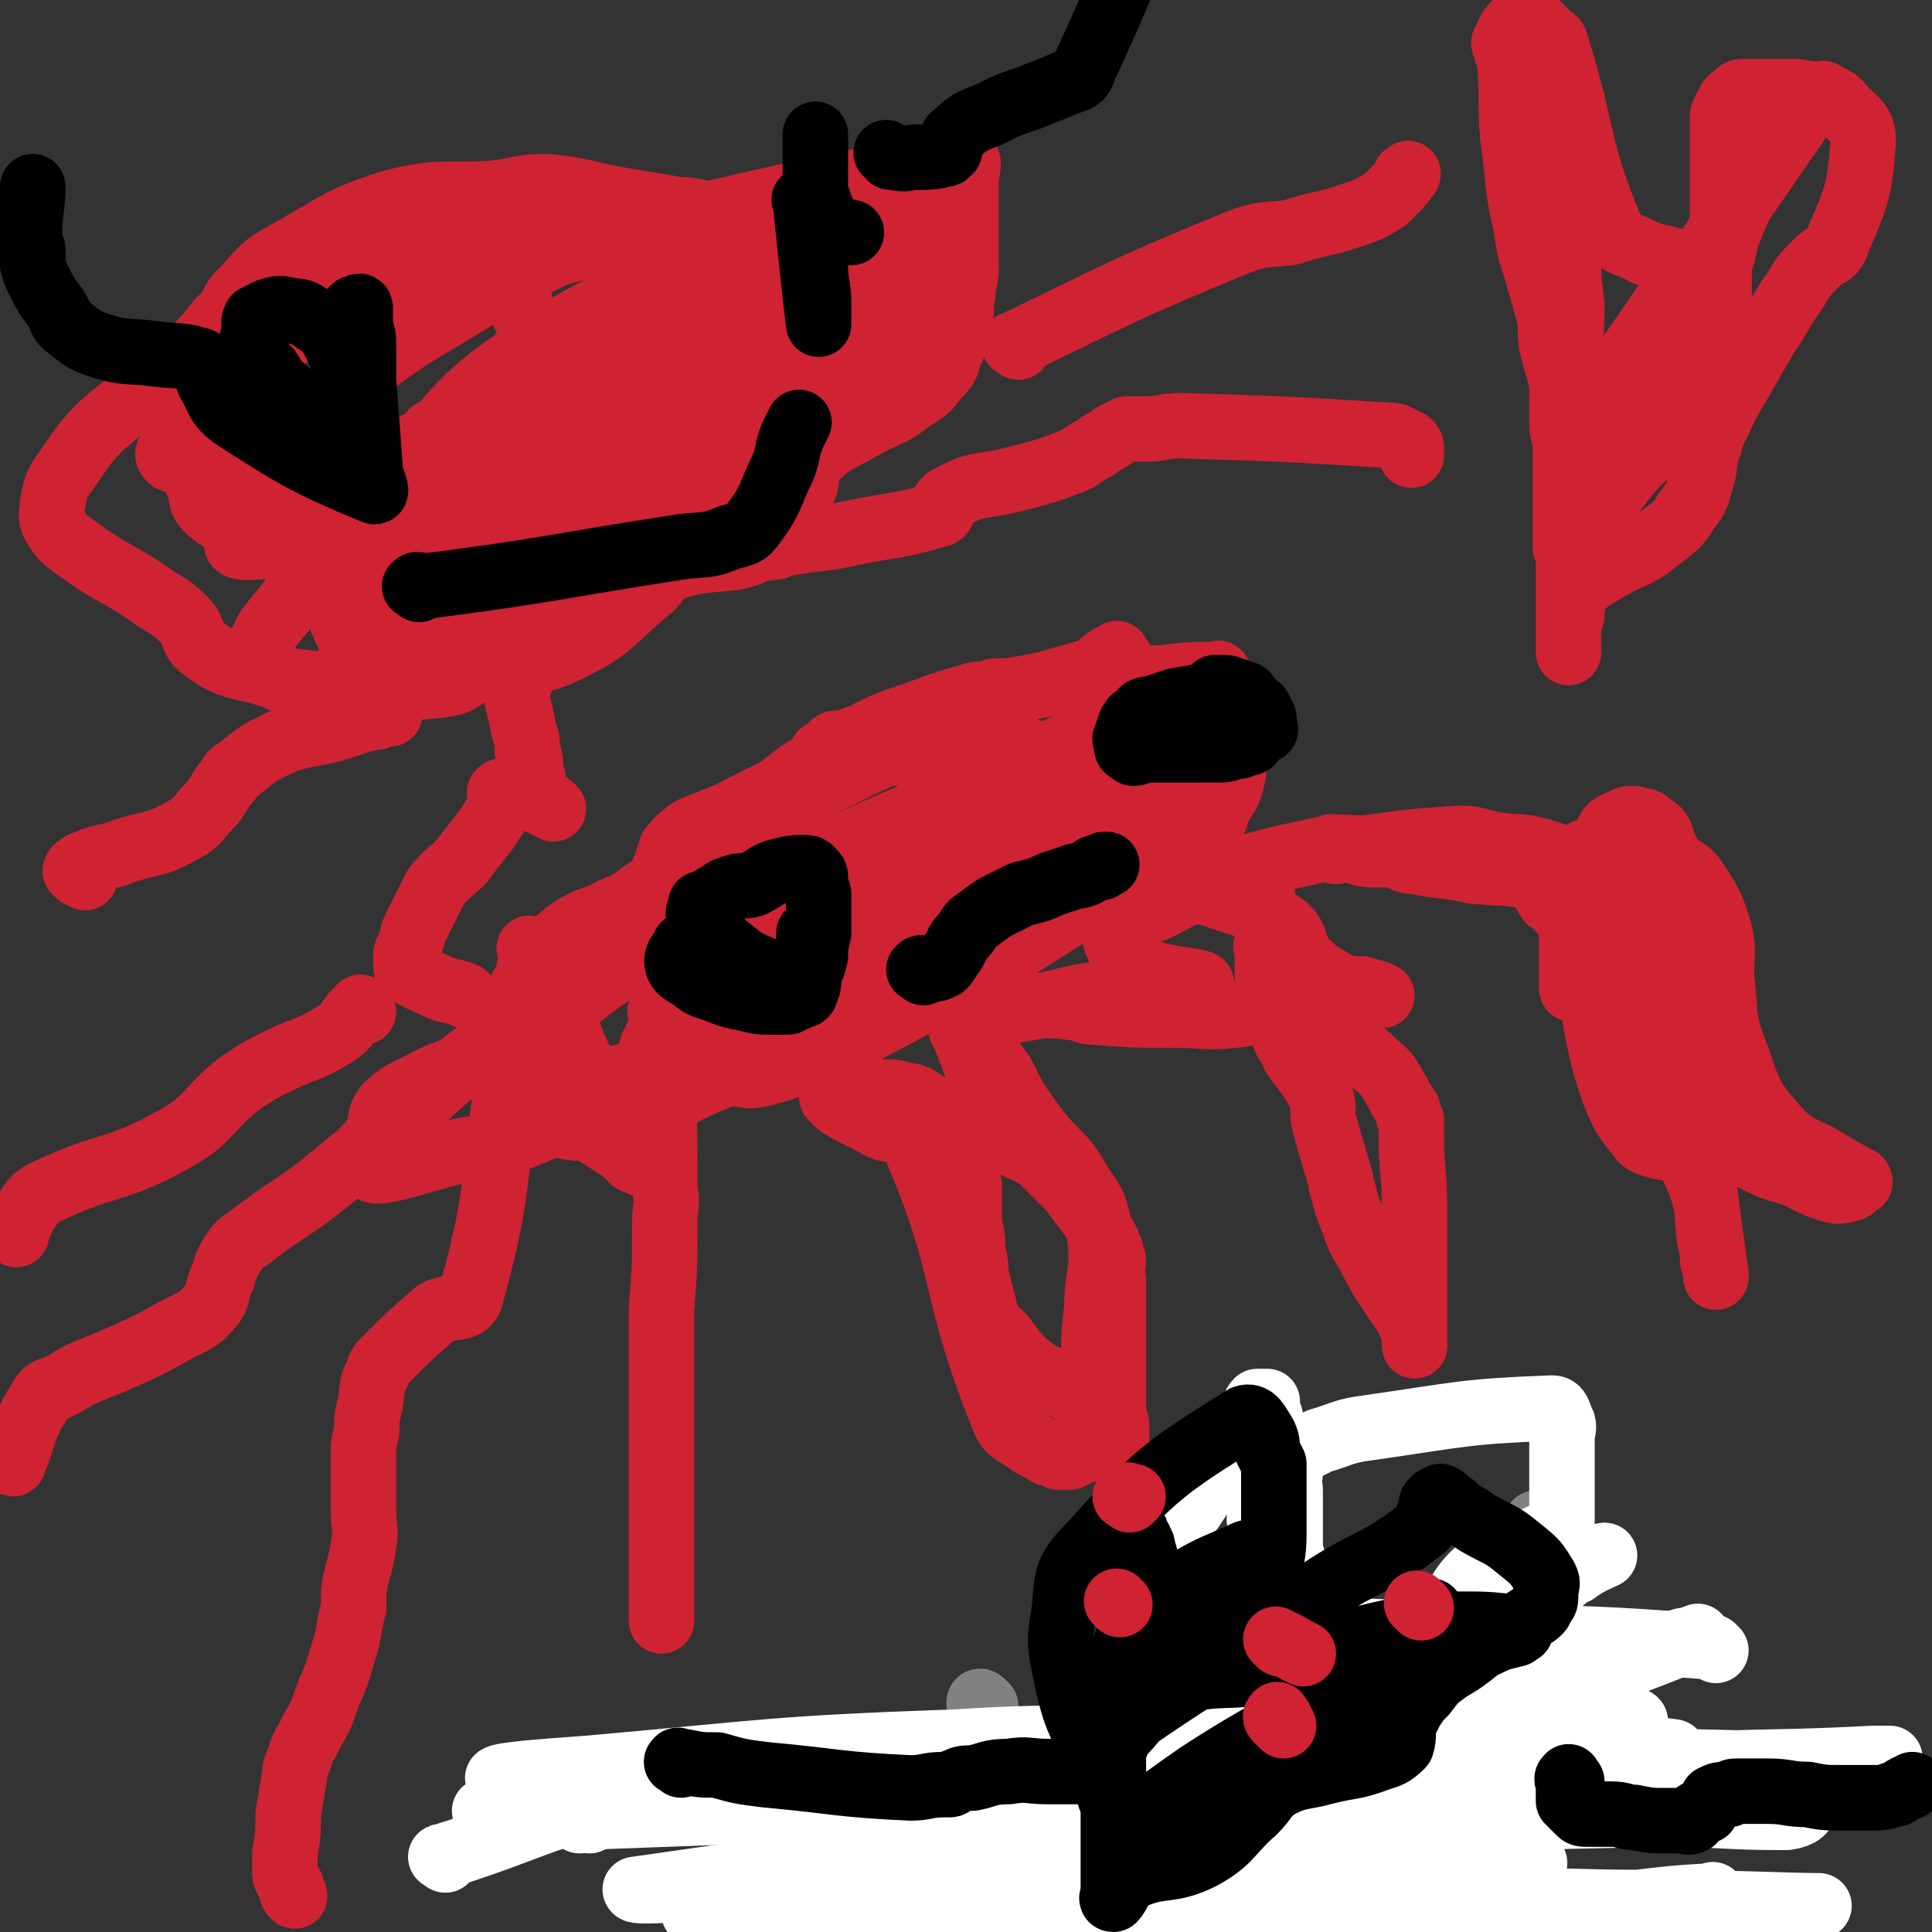 <svg viewBox='0 0 590 590' version='1.1' xmlns='http://www.w3.org/2000/svg' xmlns:xlink='http://www.w3.org/1999/xlink'><rect x="0" y="0" width="590" height="590" fill="#333333" stroke="none"/><g fill='none' stroke='#CF2233' stroke-width='20' stroke-linecap='round' stroke-linejoin='round'><path d='M342,201c-1,-1 -1,-2 -1,-1 -4,1 -4,3 -8,5 -7,2 -7,2 -14,4 -5,1 -5,1 -11,2 -2,0 -2,0 -4,0 -1,0 -1,1 -2,1 -1,0 -1,0 -1,0 -3,0 -3,0 -6,1 -7,2 -7,2 -15,5 -9,3 -9,3 -17,7 -3,1 -3,1 -5,2 -2,0 -2,0 -3,0 -2,1 -1,2 -2,3 -1,0 -1,0 -2,0 0,1 0,1 0,2 -7,4 -7,4 -13,9 -8,4 -8,4 -16,8 -5,2 -5,2 -10,4 -2,1 -2,1 -4,3 -2,1 -1,2 -3,3 0,1 0,1 -1,3 0,1 0,1 -1,3 -1,2 0,2 -2,4 -2,2 -2,2 -5,4 -4,3 -4,3 -9,5 -5,3 -6,2 -11,5 -5,3 -5,4 -10,8 -2,1 -2,1 -4,4 -1,1 0,2 -1,4 -1,2 -2,2 -2,4 -1,2 -1,2 -1,4 0,2 0,2 0,4 0,4 -1,4 -1,7 -7,39 -3,41 -13,77 -1,6 -6,3 -11,6 -8,7 -8,7 -15,14 -2,2 -2,2 -3,5 -2,4 -1,4 -2,9 -1,4 -1,4 -1,8 -1,4 -1,4 -1,7 0,5 0,5 0,9 0,4 0,4 0,8 0,6 1,6 0,11 -1,7 -2,7 -3,14 0,2 0,2 0,5 -2,7 -1,7 -3,13 -2,7 -2,7 -5,14 -2,6 -2,6 -5,11 -1,3 -2,3 -3,6 -1,4 -2,4 -2,7 -1,6 -1,6 -2,12 0,6 0,6 -1,12 0,3 0,3 0,6 0,2 1,2 2,4 0,2 0,2 1,3 '/><path d='M157,318c-1,-1 -1,-2 -1,-1 -6,2 -6,4 -11,7 -8,4 -9,3 -16,7 -6,3 -7,3 -11,7 -3,4 -1,5 -3,9 -6,7 -6,6 -13,12 -12,10 -13,9 -26,19 -3,2 -3,2 -5,5 -2,3 -2,4 -3,7 -2,4 -1,5 -3,8 -4,5 -5,5 -11,8 -9,5 -9,5 -18,9 -9,4 -9,3 -17,8 -4,2 -5,1 -7,5 -5,8 -4,9 -8,19 '/><path d='M111,309c-1,-1 -1,-2 -1,-1 -4,3 -3,5 -8,8 -8,5 -9,4 -17,8 -6,3 -6,3 -12,7 -10,8 -9,11 -20,17 -18,10 -20,7 -39,16 -4,2 -4,3 -6,6 -2,2 -1,2 -2,4 -1,1 -1,1 -1,3 '/><path d='M373,207c-1,-1 -1,-2 -1,-1 -9,0 -9,0 -17,1 -3,0 -3,0 -6,1 -1,0 -1,0 -2,0 -1,0 -1,0 -2,0 0,0 0,0 -1,0 0,0 -1,0 0,0 0,0 0,0 1,0 1,0 1,1 1,1 1,1 1,1 1,1 1,1 1,1 2,1 1,0 1,0 1,0 1,0 1,0 1,0 2,0 2,0 3,0 2,0 2,-1 5,0 6,2 7,1 11,4 4,3 2,5 4,10 1,3 2,3 2,6 1,4 1,4 0,8 -1,4 -2,4 -4,8 -1,2 0,3 -3,5 -56,35 -55,37 -113,67 -14,7 -32,13 -30,7 2,-12 16,-24 37,-42 27,-23 29,-22 59,-41 24,-15 25,-13 49,-25 4,-2 7,-3 7,-3 -1,-1 -4,-2 -9,-1 -12,1 -13,0 -24,5 -47,21 -47,23 -93,48 -14,8 -16,6 -29,16 -9,8 -7,10 -14,20 -5,7 -6,7 -9,15 -2,3 -1,4 -1,7 0,1 0,1 1,2 4,1 4,2 8,1 10,-1 10,-2 20,-5 16,-5 16,-4 31,-10 12,-5 12,-4 22,-11 21,-12 21,-13 40,-27 6,-5 6,-5 11,-11 3,-4 3,-4 4,-8 1,-5 3,-6 1,-10 -4,-7 -7,-7 -15,-12 -8,-5 -8,-5 -17,-8 -7,-2 -8,-3 -16,-1 -14,3 -15,3 -29,10 -25,12 -26,11 -49,27 -11,8 -9,12 -19,21 -15,14 -20,11 -31,26 -5,6 -2,8 -3,16 0,5 -1,5 0,9 0,2 -1,3 1,4 11,4 12,8 24,6 18,-3 18,-8 36,-15 19,-7 19,-6 37,-15 12,-6 12,-6 24,-14 17,-10 17,-10 33,-21 9,-7 10,-7 18,-16 6,-8 6,-9 10,-18 5,-8 6,-8 8,-16 1,-5 3,-12 -1,-10 -81,53 -97,59 -167,120 -7,6 6,8 12,15 1,1 2,1 3,1 1,1 1,1 2,1 0,0 0,0 1,0 0,0 0,0 1,-1 0,0 0,0 1,-1 0,-1 0,-1 1,-3 0,-3 0,-3 0,-6 1,-6 1,-6 2,-11 1,-5 1,-5 2,-11 1,-4 1,-4 2,-7 '/><path d='M203,310c-1,-1 -1,-2 -1,-1 -1,0 0,0 0,1 0,8 0,8 0,16 1,18 1,18 1,37 1,5 0,5 0,11 0,13 0,13 -1,26 0,9 0,9 0,18 0,16 0,16 0,32 0,7 0,7 0,14 0,6 0,6 0,11 0,4 0,4 0,7 0,2 0,2 0,4 0,1 0,1 0,3 0,1 0,1 0,2 0,1 0,1 0,1 0,1 0,1 0,1 0,1 0,1 0,2 '/><path d='M295,316c-1,-1 -2,-2 -1,-1 6,14 5,17 14,32 3,5 5,3 10,7 4,4 4,4 9,9 3,4 3,4 6,8 2,3 2,3 4,6 2,4 2,4 3,8 0,2 -1,3 0,6 0,2 0,2 0,5 0,3 0,3 0,5 0,3 0,3 0,6 0,4 0,4 0,8 0,4 0,4 0,9 0,3 0,3 0,6 0,3 1,3 1,6 0,1 0,1 0,2 0,1 0,1 0,1 0,1 0,1 0,1 0,0 0,0 0,-1 0,-1 0,-1 0,-1 -1,-3 0,-3 -1,-5 -2,-3 -2,-3 -4,-5 -6,-3 -6,-2 -12,-5 -5,-3 -5,-2 -9,-5 -6,-5 -5,-5 -9,-10 -2,-2 -3,-2 -4,-4 -1,-3 -1,-3 -2,-7 -1,-4 -1,-4 -2,-8 0,-3 0,-3 -1,-7 0,-4 0,-4 -1,-8 0,-5 0,-5 0,-9 0,-4 0,-4 -1,-7 -1,-4 0,-5 -2,-9 -2,-4 -2,-4 -6,-8 -3,-3 -3,-3 -6,-5 -3,-2 -3,-1 -6,-2 -4,-1 -4,0 -8,-1 -2,0 -2,-1 -4,-1 -2,0 -2,0 -4,0 -1,0 -1,1 -2,1 0,0 0,0 0,0 -1,0 -1,0 -1,0 -1,0 -1,0 -1,0 -1,1 -1,1 -1,2 0,0 0,0 1,1 0,0 0,0 1,1 1,1 2,1 3,2 4,2 4,2 8,4 6,4 9,0 12,6 17,39 11,43 27,83 2,6 4,5 9,9 2,1 2,1 4,2 1,1 1,1 3,1 1,1 1,1 2,1 1,0 1,0 2,0 1,0 1,0 2,-1 1,0 1,0 2,-1 1,0 2,0 2,-1 0,-4 0,-4 0,-8 1,-9 1,-9 2,-17 0,-9 0,-9 1,-18 0,-10 2,-10 1,-20 -1,-9 -1,-10 -6,-17 -6,-11 -8,-9 -15,-19 -5,-7 -5,-7 -9,-15 -3,-4 -3,-4 -6,-9 -1,-2 0,-2 -1,-5 -1,-1 -1,-1 -1,-1 0,0 0,0 0,1 2,7 2,7 4,15 '/><path d='M388,290c-1,-1 -1,-2 -1,-1 -1,0 0,0 0,1 0,4 0,4 0,7 0,1 0,1 1,2 1,3 1,3 4,6 7,6 7,5 14,11 7,4 8,3 14,9 4,3 4,4 7,9 1,2 1,2 3,5 0,2 0,2 1,3 0,2 0,2 0,3 0,0 0,0 0,1 0,12 1,12 1,24 0,5 0,5 0,10 0,4 0,4 0,9 0,3 0,3 0,6 0,3 0,3 0,6 0,2 0,2 0,5 0,1 0,1 0,2 0,1 0,1 0,2 0,0 0,1 0,1 0,-3 0,-4 -1,-6 -2,-5 -3,-5 -6,-10 -4,-6 -4,-6 -7,-12 -4,-6 -3,-6 -6,-13 -1,-3 -1,-3 -2,-7 -1,-2 0,-2 -1,-4 -1,-4 -1,-3 -2,-7 -1,-3 -1,-3 -2,-7 -2,-6 0,-6 -2,-11 -3,-6 -4,-6 -8,-12 -1,-3 -2,-3 -3,-6 -2,-4 -2,-4 -3,-9 -1,-5 0,-5 0,-10 -1,-4 -1,-4 -1,-9 -1,-5 0,-5 -1,-9 -2,-5 -1,-8 -4,-9 -7,-3 -9,1 -18,2 -5,1 -5,1 -11,2 -2,0 -2,0 -4,-1 -1,0 -1,0 -2,0 -2,0 -2,0 -3,1 0,0 0,0 -1,0 0,0 0,0 -1,1 0,0 -1,0 -1,1 0,0 0,0 0,1 0,1 0,1 0,1 0,1 -1,1 -1,2 0,1 0,1 0,2 0,1 0,1 0,1 0,1 0,1 0,1 0,2 -1,2 0,4 2,4 1,5 5,7 10,5 22,4 21,6 -1,2 -12,0 -24,2 -12,1 -12,1 -24,4 -6,1 -6,1 -12,2 -3,0 -4,0 -5,0 0,0 1,-1 2,-1 5,-1 5,-1 10,-1 8,0 8,0 16,1 1,0 1,1 3,1 13,1 13,1 26,1 9,0 9,1 18,0 3,0 3,-1 6,-1 14,-2 14,-1 27,-3 5,0 5,-1 10,-2 1,0 2,0 2,0 -2,-1 -3,-1 -6,-2 -4,0 -4,0 -7,-1 -5,-3 -6,-3 -10,-7 -5,-5 -2,-8 -8,-12 -9,-6 -10,-5 -21,-9 -8,-2 -8,-3 -16,-3 -16,-1 -16,-1 -31,2 -35,9 -35,10 -70,22 -16,6 -16,6 -32,14 -7,3 -13,6 -13,8 -1,2 6,0 11,-1 22,-4 23,-1 44,-8 16,-6 15,-10 30,-18 24,-13 26,-10 48,-24 10,-7 20,-12 17,-19 -4,-8 -15,-11 -31,-10 -23,0 -25,2 -46,12 -50,22 -52,21 -97,51 -18,13 -29,24 -30,34 -1,6 14,1 27,-2 36,-9 38,-7 71,-23 31,-15 29,-20 58,-39 8,-6 11,-4 17,-11 4,-4 3,-5 4,-11 1,-4 3,-7 0,-9 -9,-7 -12,-8 -25,-9 -15,-3 -16,0 -32,1 '/><path d='M163,291c-1,-1 -2,-2 -1,-1 14,22 11,40 30,47 15,5 18,-13 38,-22 15,-8 17,-3 31,-12 15,-10 14,-12 25,-25 4,-5 3,-6 6,-11 1,-3 0,-3 1,-6 1,-1 2,-2 1,-3 -1,-2 -2,-4 -5,-4 -17,1 -18,0 -34,7 -46,19 -48,19 -89,46 -29,20 -42,31 -52,48 -4,6 12,0 24,-3 15,-3 15,-2 29,-8 32,-15 31,-17 63,-33 11,-6 12,-4 23,-11 13,-8 13,-9 25,-19 8,-7 8,-7 16,-14 '/><path d='M408,260c-1,-1 -2,-2 -1,-1 2,0 3,0 7,1 3,1 3,1 7,1 2,0 2,0 3,0 1,0 1,0 2,0 1,0 1,1 2,1 2,1 2,1 4,1 9,2 9,1 18,3 10,1 12,0 21,3 2,1 0,2 1,4 1,2 1,2 3,3 24,30 26,30 48,61 2,3 -1,4 1,7 5,7 6,7 14,11 6,3 7,2 13,5 4,2 4,2 7,3 3,1 4,1 7,0 1,0 1,-1 1,-1 1,-1 1,-1 1,-1 1,0 1,0 1,0 0,0 0,-1 -1,-1 -3,-2 -4,-2 -7,-4 -9,-6 -11,-4 -18,-12 -9,-10 -8,-12 -13,-25 -3,-9 -2,-9 -3,-18 -1,-8 1,-9 -1,-17 -2,-6 -2,-7 -6,-13 -3,-5 -4,-5 -9,-8 -4,-3 -4,-3 -9,-5 -2,-1 -2,-1 -4,-2 -1,0 -1,0 -2,0 -1,0 -1,0 -2,1 -1,2 -1,2 -2,4 -2,9 -3,8 -5,17 -1,8 0,8 0,17 0,10 0,10 2,21 2,9 2,9 5,18 3,7 3,7 7,12 2,3 3,3 6,4 4,1 4,0 9,1 1,1 1,1 2,1 1,1 1,1 2,1 0,1 0,2 0,1 1,-12 2,-13 1,-26 -1,-18 -4,-18 -6,-36 -1,-11 0,-11 -1,-22 -1,-6 -2,-6 -5,-12 -1,-4 -1,-4 -4,-6 -2,-2 -2,-1 -5,-2 -2,0 -2,0 -4,1 -2,1 -3,1 -4,3 -1,4 -1,4 -2,9 0,8 0,8 1,17 2,13 1,13 5,26 4,14 4,14 10,28 6,14 8,13 14,27 3,8 2,8 3,17 1,4 1,4 1,7 1,3 1,3 1,5 0,0 0,0 0,0 0,0 0,0 0,-1 -9,-64 -7,-66 -19,-127 -1,-4 -3,-1 -7,-2 -3,0 -3,-1 -5,-1 -3,0 -3,1 -5,1 -2,0 -2,0 -3,0 -1,0 -1,0 -1,1 -1,1 -1,1 -1,2 -1,3 -2,3 -2,5 -1,6 -1,6 -1,12 0,6 0,6 0,11 0,3 0,3 0,7 0,1 0,1 0,2 0,1 0,2 0,2 0,-2 0,-3 0,-6 0,-8 0,-8 0,-17 0,-4 0,-5 0,-9 0,-2 0,-2 -1,-3 0,-2 0,-3 -1,-4 -3,-2 -4,-2 -7,-3 -7,-2 -7,-1 -14,-2 -6,-1 -6,-2 -11,-2 -15,1 -15,1 -29,3 -8,0 -8,-1 -16,1 -14,3 -14,3 -27,7 -10,4 -10,5 -20,10 -2,1 -3,1 -5,2 -1,1 -1,1 -2,2 -1,0 -1,0 -1,0 '/></g>
<g fill='none' stroke='#000000' stroke-width='20' stroke-linecap='round' stroke-linejoin='round'><path d='M210,290c-1,-1 -1,-2 -1,-1 -1,2 -3,3 -2,6 1,2 2,2 5,4 2,2 3,2 6,3 5,2 5,2 10,3 4,1 4,1 8,1 2,0 2,0 4,0 1,0 1,0 2,-1 2,0 2,-1 2,-2 2,-2 1,-2 2,-5 2,-2 2,-2 3,-6 0,-3 0,-3 1,-7 0,-4 0,-4 0,-7 0,-2 0,-2 0,-5 0,-1 -1,-1 -1,-3 0,-1 0,-1 0,-2 0,-1 0,-1 -1,-2 -1,-1 -1,-1 -2,-1 -4,0 -4,0 -8,1 -4,1 -4,2 -8,4 -3,1 -3,0 -6,1 -3,1 -3,1 -5,3 -2,0 -2,1 -3,2 -1,0 -1,0 -2,0 0,1 0,1 0,1 -1,2 -1,2 0,3 1,2 1,2 3,4 3,3 3,4 6,6 6,5 6,4 12,7 3,2 3,2 5,3 2,1 2,1 4,3 0,0 0,1 1,1 0,0 1,0 1,-1 1,-2 1,-3 1,-5 0,-3 0,-3 0,-6 0,-1 0,-1 0,-2 0,-2 0,-2 0,-3 0,-1 0,-1 0,-1 0,-1 0,-1 0,-1 '/><path d='M364,216c-1,-1 -2,-2 -1,-1 10,3 12,5 23,8 1,0 0,-1 0,-3 0,-1 0,-1 -1,-2 0,-2 -1,-2 -2,-3 -1,-1 -1,-1 -2,-2 -2,-1 -2,-1 -5,-1 -3,0 -3,0 -6,0 -5,1 -5,1 -11,2 -3,1 -3,1 -6,2 -2,1 -2,0 -4,1 -1,1 0,2 -1,2 -1,1 -2,0 -2,1 -1,1 -1,1 -1,3 -1,1 -1,1 -1,2 -1,1 0,1 0,2 0,0 0,0 0,0 0,1 0,1 0,1 0,1 1,1 2,2 2,0 2,-1 5,-1 5,0 5,0 10,0 5,0 5,0 10,0 3,0 3,0 6,-1 1,0 2,0 3,-1 2,0 2,0 3,-2 1,-1 0,-2 1,-3 0,-2 1,-2 1,-3 0,-1 0,-1 -1,-2 0,-1 0,-1 -1,-2 -1,-1 -1,-1 -2,-2 -1,-1 0,-1 -1,-1 -2,-1 -2,-1 -3,-1 -2,-1 -2,-1 -4,-1 -1,0 -1,0 -1,0 -1,0 -1,0 -1,0 0,0 1,0 2,0 '/><path d='M282,297c-1,-1 -2,-1 -1,-1 0,-1 1,0 3,0 2,0 2,0 4,-1 1,-1 1,-1 2,-3 1,-1 1,-1 2,-3 1,-2 1,-2 2,-3 2,-2 1,-2 3,-4 4,-3 4,-3 7,-5 4,-2 4,-2 8,-4 4,-1 5,-1 9,-3 3,-1 3,-1 6,-2 2,-1 2,0 4,-1 1,0 1,-1 2,-1 1,-1 1,-1 2,-1 1,0 1,0 1,0 1,0 1,-1 1,-1 1,0 1,0 1,0 '/></g>
<g fill='none' stroke='#CF2233' stroke-width='20' stroke-linecap='round' stroke-linejoin='round'><path d='M480,72c-1,-1 -1,-2 -1,-1 -1,5 0,6 0,12 0,9 0,9 0,17 0,5 0,5 0,11 0,44 0,45 0,88 0,1 0,-1 0,-2 0,-1 0,-1 0,-3 0,-3 0,-3 1,-6 0,-4 0,-5 2,-8 4,-4 5,-4 10,-7 7,-4 8,-3 14,-8 5,-4 6,-4 9,-9 4,-5 3,-5 5,-11 1,-4 0,-4 2,-9 1,-5 2,-5 4,-10 2,-4 2,-4 5,-9 4,-7 4,-7 8,-14 5,-7 4,-7 9,-14 3,-5 3,-5 7,-9 3,-3 5,-2 6,-6 6,-14 7,-16 8,-31 0,-6 -3,-6 -7,-11 -2,-2 -2,-2 -5,-2 -4,-2 -4,-1 -8,-2 -3,0 -3,0 -6,0 -3,0 -3,0 -6,0 -2,0 -2,0 -4,0 -2,0 -2,0 -2,1 -1,0 -1,0 -2,1 0,0 0,0 -1,1 0,1 0,1 -1,2 0,1 -1,1 -1,3 0,1 0,1 0,3 0,2 0,2 0,4 0,4 0,4 0,8 0,4 0,4 0,9 0,3 0,3 0,7 0,3 -1,3 -1,6 0,3 0,3 0,5 0,3 0,3 0,5 0,2 0,2 0,4 0,2 0,2 0,3 0,1 0,1 0,2 0,0 0,0 0,0 0,1 0,2 0,2 -1,-1 -1,-2 -2,-4 0,-1 0,-2 -1,-3 -1,-2 -1,-2 -2,-3 -4,-3 -4,-2 -8,-4 -5,-2 -5,-1 -10,-3 -5,-3 -8,-2 -10,-7 -11,-26 -8,-29 -17,-57 0,-1 -1,-1 -2,-2 -1,-1 -1,-1 -3,-3 -1,-1 -1,-1 -3,-1 -1,0 -1,0 -2,0 -1,0 -1,-1 -2,0 -2,2 -2,2 -3,5 -1,1 -1,1 0,3 0,1 0,1 1,3 1,12 0,12 1,24 2,14 1,14 4,27 1,7 1,7 3,13 2,7 2,7 4,14 1,5 0,5 1,10 1,4 1,4 2,7 1,4 1,4 1,8 0,4 0,4 0,8 0,4 1,4 1,8 0,5 0,5 0,10 0,3 0,3 0,6 0,3 0,3 0,6 0,2 0,2 0,4 0,0 0,0 0,1 0,2 0,2 0,3 0,1 1,1 2,2 0,0 -1,0 -1,1 0,0 0,0 0,1 0,0 1,0 2,1 0,0 0,-1 0,-1 1,-1 1,-1 2,-2 0,0 0,0 0,-1 0,-1 0,-1 1,-2 2,-3 2,-3 4,-7 4,-7 3,-7 8,-13 6,-8 8,-7 14,-15 5,-7 5,-7 8,-15 3,-7 2,-8 4,-16 1,-7 0,-7 1,-14 1,-4 1,-4 3,-8 1,-5 1,-5 3,-10 3,-7 3,-7 6,-14 2,-5 2,-5 5,-9 4,-6 4,-6 8,-11 2,-2 2,-1 5,-2 1,-2 2,-2 3,-2 0,-1 0,0 0,-1 0,0 1,-1 1,0 -2,1 -4,2 -6,5 -35,51 -36,51 -70,103 -1,2 0,3 0,5 0,1 1,1 1,1 1,0 2,1 3,0 2,-2 2,-2 4,-4 2,-2 1,-3 3,-6 3,-5 3,-6 8,-9 5,-5 7,-2 12,-7 5,-6 5,-7 9,-15 2,-7 1,-7 3,-15 0,-3 -1,-3 0,-6 0,-2 0,-2 0,-4 0,-1 0,-1 0,-2 0,-1 0,-1 0,-2 0,0 0,-1 0,0 -10,13 -11,13 -21,28 -5,7 -5,7 -9,14 -2,6 -1,6 -3,12 -1,4 -1,4 -2,7 -1,2 -1,2 -2,4 0,1 -1,2 -1,1 -1,-2 -1,-3 -2,-5 -2,-8 -3,-8 -4,-16 -1,-12 0,-12 0,-25 -1,-8 -1,-8 -1,-16 -1,-11 0,-11 0,-22 0,-8 0,-8 0,-15 0,-1 0,-1 0,-1 0,-2 0,-2 0,-3 0,-1 0,-1 0,-2 0,0 0,-1 0,0 0,1 0,2 0,4 0,4 0,4 0,9 0,3 0,3 0,6 '/><path d='M249,73c-1,-1 -1,-1 -1,-1 -1,-1 0,-1 0,-1 -29,-5 -29,-5 -59,-10 -11,-2 -11,-3 -22,-4 -8,0 -8,1 -16,2 -16,1 -17,-1 -32,3 -15,5 -15,6 -29,14 -9,5 -9,5 -15,12 -5,4 -3,6 -8,10 -7,9 -8,9 -17,16 -9,9 -10,8 -19,16 -6,6 -6,7 -11,14 -3,4 -3,5 -4,10 0,3 -1,4 1,7 3,5 5,5 10,9 9,6 9,5 18,11 5,4 6,3 11,8 4,4 2,6 6,9 7,5 8,5 17,7 9,3 9,3 19,4 2,1 2,1 5,1 16,0 17,1 33,-1 6,-1 5,-3 11,-5 13,-3 14,0 25,-5 15,-7 14,-9 26,-19 4,-3 2,-5 6,-6 15,-6 19,0 32,-9 8,-4 6,-8 10,-17 1,-3 -2,-4 1,-6 6,-7 8,-7 17,-12 7,-4 8,-3 14,-8 5,-3 5,-3 8,-7 3,-3 3,-3 4,-7 2,-4 2,-4 3,-8 1,-5 0,-5 1,-10 0,-4 1,-4 1,-8 0,-3 0,-3 0,-6 0,-3 0,-3 0,-6 0,-3 0,-3 0,-6 0,-2 0,-2 0,-4 0,-2 0,-2 0,-4 0,-4 2,-8 -1,-7 -81,16 -85,18 -167,40 -6,2 -6,4 -11,9 -4,3 -3,3 -6,7 -2,2 -2,2 -4,5 '/><path d='M119,218c-1,-1 -1,-2 -1,-1 -1,0 -1,0 -2,1 -1,1 -1,1 -1,1 -1,0 -1,0 -1,0 -4,1 -4,1 -7,2 -11,4 -12,2 -22,6 -6,3 -6,3 -11,7 -2,2 -3,1 -4,4 -3,3 -2,3 -5,7 -5,5 -4,6 -10,9 -9,5 -10,3 -20,7 -5,1 -5,1 -10,3 -1,1 -2,1 -2,2 0,0 1,0 1,1 1,0 1,0 2,1 '/><path d='M159,208c-1,-1 -1,-2 -1,-1 -1,0 0,1 0,2 0,2 0,3 0,5 1,4 1,4 2,9 1,3 1,3 1,6 1,3 1,3 1,6 1,3 1,3 1,6 1,1 1,1 1,2 1,1 1,1 1,2 1,0 1,0 2,1 1,0 1,0 2,1 '/><path d='M220,169c-1,-1 -2,-1 -1,-1 0,-1 1,0 3,0 7,0 7,0 15,-1 2,-1 1,-1 3,-1 10,-2 10,-1 19,-3 14,-3 15,-2 28,-6 2,-1 0,-4 3,-5 9,-5 10,-3 21,-6 8,-2 8,-2 16,-5 3,-1 3,-2 7,-4 2,-1 1,-1 3,-2 2,-1 2,-1 3,-2 2,-1 2,-1 4,-2 3,0 3,0 6,0 5,0 5,-1 11,-1 32,1 32,1 64,3 2,0 2,1 5,2 1,1 1,1 1,2 0,1 0,1 0,2 '/><path d='M154,243c-1,-1 -1,-2 -1,-1 -1,0 0,0 0,1 0,3 0,3 -1,5 -2,3 -2,3 -4,6 -4,5 -4,5 -7,9 -4,4 -5,4 -8,8 -3,6 -3,6 -6,12 -1,2 -1,2 -1,3 -1,3 -1,3 -2,5 0,2 0,2 0,3 0,2 0,2 1,3 3,2 4,2 8,4 4,2 4,1 9,3 '/><path d='M311,106c-1,-1 -2,-1 -1,-1 33,-16 34,-17 68,-31 8,-3 8,-2 16,-3 9,-3 9,-2 18,-5 6,-2 6,-2 11,-5 2,-2 2,-2 4,-4 1,-1 1,-1 2,-3 0,-1 1,0 1,-1 '/><path d='M72,131c-1,-1 -1,-2 -1,-1 -1,0 0,1 0,3 0,1 -1,1 -1,2 0,2 0,2 0,4 0,1 0,1 0,3 0,2 0,2 0,4 0,3 0,4 1,7 1,2 0,2 1,4 2,2 3,2 6,4 5,3 5,3 10,5 4,2 4,1 8,3 4,1 4,1 8,3 1,1 1,1 1,2 1,1 1,2 2,3 0,1 0,1 0,2 1,2 1,2 2,4 0,1 0,1 1,2 1,2 1,2 3,2 6,1 6,1 11,1 7,0 8,0 14,-1 4,0 4,0 8,-2 2,0 2,-1 3,-2 2,-2 2,-2 3,-5 1,-2 1,-2 2,-4 3,-4 4,-4 7,-9 6,-11 6,-11 10,-23 2,-6 3,-6 3,-12 0,-5 0,-5 -2,-10 -2,-7 -3,-7 -6,-13 -2,-4 -3,-4 -5,-9 -2,-4 -2,-5 -3,-9 0,-3 1,-4 0,-6 -2,-3 -3,-4 -7,-5 -12,-1 -12,0 -25,1 -4,0 -4,-1 -8,0 -10,3 -10,4 -20,8 -15,6 -18,4 -29,12 -4,3 1,5 -1,10 -1,5 -3,4 -6,9 -3,4 -4,4 -5,8 -1,4 -1,4 0,8 0,3 0,3 1,5 1,3 1,3 2,5 0,3 0,3 1,5 1,4 0,4 3,7 4,3 4,3 10,5 8,2 8,2 17,3 4,1 4,0 8,0 2,0 2,0 3,0 1,0 1,-1 2,-1 2,-1 2,0 4,-1 1,-1 1,-1 3,-3 2,-2 1,-2 3,-4 9,-12 9,-12 18,-23 '/><path d='M215,84c-1,-1 -1,-2 -1,-1 -1,1 -2,2 -2,5 0,6 -1,7 1,12 1,5 2,5 6,10 3,3 3,2 7,4 3,2 3,2 6,3 4,1 4,1 7,2 1,0 1,0 2,0 1,0 2,0 2,-1 2,-4 1,-5 3,-9 6,-10 6,-10 14,-19 4,-6 5,-5 10,-10 2,-2 3,-2 3,-4 0,-2 -1,-3 -4,-4 -6,-3 -7,-3 -14,-4 -1,-1 -1,1 -2,1 -22,10 -23,8 -45,20 -12,6 -13,6 -23,16 -18,21 -14,25 -33,46 -6,6 -8,3 -15,8 -5,3 -8,3 -10,7 -1,1 1,2 3,2 5,0 6,0 11,-2 17,-9 16,-11 33,-22 21,-13 22,-12 41,-28 12,-10 10,-12 22,-23 9,-8 10,-7 20,-15 4,-2 8,-2 8,-5 0,-2 -4,-4 -8,-4 -14,0 -15,0 -28,5 -25,11 -27,11 -48,28 -15,13 -35,36 -24,32 36,-14 78,-40 119,-68 7,-5 -13,-2 -24,2 -17,5 -17,6 -32,15 -20,12 -20,12 -39,25 -22,16 -22,16 -43,34 -10,9 -10,9 -18,21 -4,5 -4,6 -6,13 -1,3 -3,6 0,7 9,2 12,0 23,-2 21,-4 22,-3 41,-11 13,-6 12,-9 23,-17 18,-14 19,-13 35,-27 4,-4 3,-5 5,-9 5,-7 6,-7 9,-14 1,-2 0,-2 -1,-4 0,-2 0,-3 -2,-3 -17,5 -19,5 -36,15 -28,15 -28,16 -54,34 -26,19 -30,19 -51,40 -4,4 0,6 1,11 1,3 -1,5 2,6 5,3 7,4 13,2 20,-5 21,-5 40,-16 23,-13 22,-15 44,-30 16,-12 17,-12 32,-25 18,-15 18,-16 35,-32 8,-8 7,-8 14,-16 2,-4 4,-4 4,-7 0,-2 -1,-4 -4,-4 -11,-1 -13,-2 -24,2 -29,12 -30,13 -57,31 -21,14 -19,16 -39,32 -23,20 -26,18 -47,39 -5,5 -3,7 -6,15 -1,4 -3,6 -2,9 2,5 5,7 10,7 12,-1 14,-2 26,-9 27,-14 28,-13 53,-32 24,-18 21,-23 45,-42 18,-14 24,-9 40,-24 9,-9 7,-13 9,-24 0,-2 -2,-1 -3,-3 -4,-4 -2,-7 -7,-8 -13,-3 -15,-2 -28,1 -23,5 -24,6 -45,14 -26,11 -27,10 -50,25 -21,14 -20,16 -37,34 -18,18 -18,19 -34,39 -6,10 -12,12 -11,20 1,7 7,8 15,11 6,3 7,5 13,2 18,-10 17,-14 35,-28 23,-17 23,-16 46,-33 14,-11 16,-9 27,-23 14,-16 38,-41 24,-37 -57,14 -153,62 -167,73 -9,8 66,-7 119,-35 32,-17 39,-30 51,-55 3,-7 -9,-5 -20,-8 -12,-2 -13,-5 -24,-1 -38,14 -39,16 -74,37 -18,12 -17,14 -32,29 -11,10 -11,10 -22,20 -1,2 -2,2 -2,3 0,1 0,3 1,3 12,1 13,3 25,-1 27,-9 27,-13 53,-26 16,-7 19,-4 31,-15 16,-14 16,-18 25,-35 1,-2 -3,0 -5,-2 0,-1 3,-3 1,-4 -6,-3 -8,-3 -16,-3 -18,0 -19,-2 -37,3 -23,6 -23,7 -44,18 -14,7 -14,9 -26,19 -9,7 -8,7 -16,16 -5,4 -5,4 -9,10 -1,0 -1,1 0,2 1,1 1,0 3,0 1,0 1,-1 3,-2 1,0 1,0 1,-1 '/></g>
<g fill='none' stroke='#000000' stroke-width='20' stroke-linecap='round' stroke-linejoin='round'><path d='M65,117c-1,-1 -1,-2 -1,-1 -1,0 0,0 0,1 3,5 2,6 7,10 20,13 24,15 43,23 2,1 -1,-4 -1,-7 -1,-14 -1,-14 -2,-27 0,-6 0,-6 0,-11 0,-4 -1,-4 -1,-7 0,-2 0,-2 0,-4 0,-1 -1,0 -1,0 -1,0 -1,0 -1,1 -1,2 -1,2 -1,4 -1,5 0,5 0,10 0,5 1,4 1,9 1,4 1,4 1,8 0,3 0,3 0,5 0,3 0,3 0,5 0,1 0,1 0,3 0,0 0,0 0,1 0,1 0,1 0,2 0,0 0,0 0,1 0,0 0,1 0,1 0,-2 0,-3 0,-5 0,-4 0,-4 0,-7 -1,-8 -1,-8 -3,-15 -1,-6 -1,-7 -4,-13 -2,-4 -3,-4 -7,-7 -3,-2 -3,-2 -6,-2 -3,-1 -4,-1 -7,0 -2,1 -2,1 -4,2 -1,2 0,2 0,4 -1,2 -1,2 -1,4 0,2 0,2 1,4 2,3 2,2 4,4 2,3 2,4 5,6 3,3 4,3 8,5 4,2 5,1 8,4 2,3 1,4 4,7 2,3 2,3 5,6 '/><path d='M247,62c-1,-1 -1,-2 -1,-1 -1,0 0,0 0,1 2,19 2,20 4,37 0,0 0,0 0,-1 0,-3 0,-3 0,-5 0,-6 -1,-6 -1,-12 0,-7 0,-7 0,-14 0,-6 0,-6 0,-11 0,-4 0,-4 0,-8 0,-3 0,-3 0,-5 0,-1 0,-2 0,-2 0,0 0,0 0,1 0,1 0,1 0,3 0,1 0,1 0,3 0,2 0,2 0,5 0,2 0,2 0,5 0,2 1,2 1,4 2,3 1,5 3,7 2,2 3,1 7,2 '/><path d='M128,180c-1,-1 -2,-1 -1,-1 0,-1 1,0 3,0 39,-5 39,-6 78,-12 8,-1 8,0 15,-3 4,-1 5,-1 7,-4 6,-8 5,-9 9,-17 2,-5 1,-5 3,-10 1,-2 1,-2 2,-4 '/><path d='M71,119c-1,-1 -1,-1 -1,-1 -2,-2 -2,-1 -3,-2 -2,-1 -1,-2 -2,-3 -2,-2 -2,-2 -4,-3 -7,-2 -7,-1 -14,-2 -7,-1 -8,0 -15,-2 -6,-2 -6,-2 -11,-6 -3,-2 -2,-3 -4,-6 -3,-4 -3,-4 -5,-8 -1,-2 -1,-2 -2,-5 0,-2 0,-2 0,-5 -1,-2 -2,-2 -1,-5 0,-7 1,-7 1,-14 '/><path d='M272,48c-1,-1 -2,-2 -1,-1 0,0 1,1 2,1 4,1 4,0 7,0 4,0 5,0 9,-1 0,-1 0,-1 1,-1 1,-3 0,-4 2,-5 4,-4 5,-4 10,-6 6,-3 6,-3 12,-5 5,-2 5,-2 10,-4 4,-2 6,-1 7,-5 19,-41 17,-42 34,-85 '/></g>
<g fill='none' stroke='#808282' stroke-width='20' stroke-linecap='round' stroke-linejoin='round'><path d='M470,467c-1,-1 -2,-1 -1,-1 0,-1 0,-1 1,-1 1,0 1,0 1,0 1,0 1,0 1,0 0,1 -1,1 -1,3 '/><path d='M359,490c-1,-1 -1,-1 -1,-1 -1,-1 -2,0 -1,0 0,0 0,0 1,0 1,0 1,0 1,0 '/><path d='M301,521c-1,-1 -1,-1 -1,-1 -1,-1 -1,0 -1,0 '/></g>
<g fill='none' stroke='#FFFFFF' stroke-width='20' stroke-linecap='round' stroke-linejoin='round'><path d='M386,465c-1,-1 -1,-2 -1,-1 -1,0 0,0 0,1 1,10 1,10 1,19 0,7 0,7 0,15 0,3 0,3 0,6 0,2 0,2 0,4 0,3 0,3 0,5 0,4 -1,4 0,7 1,3 1,3 3,6 0,1 0,1 0,2 1,1 1,1 1,2 1,1 1,1 1,2 1,1 1,1 2,2 0,0 0,0 1,1 1,0 1,0 2,1 2,0 2,0 4,0 4,0 4,0 8,1 5,1 5,1 9,2 3,1 3,1 5,3 2,0 2,0 3,1 0,0 0,0 1,1 0,0 0,1 1,1 0,0 0,0 1,0 1,0 1,0 1,0 1,0 1,0 1,0 0,0 0,1 0,1 0,0 1,0 1,0 1,-1 1,-1 2,-1 0,-2 0,-2 1,-4 1,-2 2,-2 3,-4 1,-1 1,-1 2,-3 5,-9 4,-10 10,-19 3,-6 4,-6 8,-11 3,-4 3,-3 6,-7 2,-2 2,-2 4,-4 1,-2 1,-2 2,-4 1,-2 2,-2 3,-4 1,-3 1,-4 2,-7 1,-3 1,-3 2,-6 1,-4 1,-4 1,-8 0,-2 0,-2 0,-5 0,-2 0,-2 0,-4 0,-1 0,-1 0,-1 0,-2 0,-2 0,-3 0,-4 0,-4 0,-7 0,-1 0,-1 0,-2 0,-1 0,-1 0,-2 0,-1 0,-1 0,-2 0,-2 1,-3 0,-5 -1,-2 -1,-4 -3,-4 -27,1 -28,2 -56,6 -8,1 -8,2 -15,4 -2,1 -2,1 -4,2 -2,1 -2,1 -3,2 -1,1 -1,1 -1,2 -1,2 -1,2 -1,4 -1,3 0,3 0,5 0,4 0,4 0,7 0,5 0,5 0,10 0,3 1,3 1,6 1,1 1,1 1,3 1,1 0,1 0,3 0,0 -1,0 -1,1 0,0 0,0 0,1 0,0 0,0 0,1 0,0 0,1 0,1 -1,-1 -1,-2 -2,-3 -1,-1 -1,-1 -2,-2 -1,-2 -1,-2 -2,-5 -1,-4 -1,-4 -1,-9 0,-4 0,-4 0,-9 0,-5 0,-5 0,-9 0,-4 0,-4 0,-8 0,-3 0,-3 0,-6 0,-2 0,-2 0,-4 0,-1 -1,-1 -1,-3 0,-1 0,-1 0,-2 0,0 -1,0 -1,0 -1,0 -1,0 -1,0 -1,0 -1,0 -1,0 -1,1 -1,2 -1,3 -1,1 -1,1 -1,2 -1,2 -1,2 -1,4 -3,4 -4,3 -7,7 -4,6 -3,6 -7,12 -4,6 -4,6 -8,12 -3,5 -3,5 -5,10 -2,3 -2,3 -3,6 -1,3 0,3 -1,6 -1,4 -1,4 -2,7 0,5 -1,5 0,10 2,8 2,9 6,16 2,4 3,4 7,7 3,2 3,2 7,3 2,1 2,1 5,2 1,1 1,1 3,1 1,1 1,1 3,1 1,1 1,1 2,1 1,1 1,1 2,3 1,1 1,1 2,3 0,2 0,2 0,5 1,2 1,2 1,4 1,3 -1,3 0,6 3,12 3,12 7,24 0,0 0,0 1,1 0,0 -1,0 -1,0 0,0 0,-1 1,-1 6,-5 7,-4 13,-10 9,-10 8,-11 17,-22 2,-3 3,-3 5,-6 2,-6 1,-7 1,-13 1,-6 1,-6 2,-13 1,-5 1,-5 4,-10 1,-5 1,-6 4,-8 4,-4 6,-3 11,-6 5,-4 5,-4 10,-8 5,-4 4,-4 8,-9 2,-2 2,-2 4,-5 1,-2 2,-2 3,-3 0,-2 0,-2 1,-3 0,0 0,0 0,-1 0,0 0,-1 0,0 -1,0 -1,0 -2,1 -13,7 -15,4 -25,14 -9,9 -4,14 -13,24 -14,16 -17,13 -33,28 -5,4 -5,4 -10,10 -1,1 -1,2 -2,3 -1,1 -2,1 -2,0 2,-1 3,-2 7,-3 14,-7 15,-5 28,-13 12,-9 9,-12 21,-22 10,-9 11,-8 22,-17 5,-5 5,-5 11,-10 3,-3 3,-3 6,-4 2,-1 5,-2 5,-2 -2,1 -5,2 -9,5 -13,6 -14,6 -26,13 -9,6 -8,8 -17,14 -16,11 -17,10 -33,20 -5,3 -4,4 -9,7 -1,1 -3,1 -2,1 6,1 8,2 16,1 11,-1 11,-1 21,-4 19,-5 20,-5 38,-13 10,-4 9,-8 19,-11 12,-5 13,-3 26,-7 2,0 6,-2 4,-1 -79,31 -121,44 -164,66 -13,6 26,-5 53,-9 45,-8 45,-10 91,-16 36,-4 37,-2 74,-4 2,0 6,0 5,0 -8,1 -12,1 -23,1 -24,1 -24,0 -47,0 -29,0 -29,0 -58,1 -50,3 -50,2 -99,8 -31,4 -30,6 -61,12 -17,3 -21,4 -34,6 -2,1 2,0 5,0 18,-1 18,-1 36,-3 24,-2 24,-3 48,-5 38,-3 38,-3 76,-5 32,-2 32,-2 64,-3 21,0 21,0 43,1 11,0 16,0 23,2 2,1 -2,3 -5,3 -19,0 -19,-1 -38,-1 -46,1 -46,1 -91,3 -47,2 -47,3 -94,6 -26,2 -26,1 -52,4 -24,3 -24,3 -48,6 -14,2 -28,4 -28,4 0,1 14,0 27,-1 31,-3 31,-5 62,-6 54,-3 55,-1 109,-2 '/><path d='M524,580c-1,-1 -1,-2 -1,-1 -22,1 -22,3 -43,3 -59,1 -59,-1 -118,0 -35,0 -35,0 -70,1 -25,0 -25,0 -50,1 -12,0 -12,0 -23,0 -4,0 -8,0 -7,0 1,0 5,0 11,0 39,1 39,2 78,2 37,0 37,-1 75,-2 40,-1 40,-2 79,-3 24,-1 24,0 47,0 26,0 45,1 53,1 4,0 -15,0 -29,0 -86,-1 -86,-1 -173,-2 -25,-1 -25,-2 -50,-2 -37,0 -94,3 -74,2 63,-3 132,-4 238,-11 6,0 -6,-1 -13,-2 '/><path d='M180,546c-1,-1 -1,-1 -1,-1 -13,-2 -27,-1 -27,-2 1,-1 14,-2 28,-3 56,-5 56,-6 112,-8 47,-3 48,1 95,-3 24,-2 23,-8 46,-9 22,-2 22,0 44,2 11,1 25,3 22,4 -5,3 -19,2 -38,3 -35,3 -35,2 -70,5 -86,5 -86,5 -172,12 -35,3 -35,4 -71,7 '/><path d='M180,556c-1,-1 -2,-1 -1,-1 72,-8 73,-8 147,-15 41,-3 41,-4 83,-6 23,-1 23,1 47,1 22,0 22,0 45,0 5,0 11,0 10,0 0,0 -6,-1 -13,-1 -23,-2 -23,-4 -47,-4 -56,2 -56,5 -111,9 -48,2 -48,1 -97,3 '/><path d='M136,568c-1,-1 -2,-1 -1,-1 32,-10 32,-14 66,-19 60,-11 61,-5 121,-13 45,-7 45,-9 90,-18 '/><path d='M524,504c-1,-1 -1,-1 -1,-1 -36,-3 -36,-2 -71,-4 -18,0 -19,0 -37,-1 '/><path d='M177,556c-1,-1 -2,-1 -1,-1 163,-6 164,-6 328,-12 '/></g>
<g fill='none' stroke='#000000' stroke-width='20' stroke-linecap='round' stroke-linejoin='round'><path d='M340,517c-1,-1 -1,-2 -1,-1 -1,0 0,0 0,1 1,2 1,2 1,4 1,3 0,3 0,7 0,3 0,3 0,6 0,3 0,3 0,6 0,5 0,5 0,9 0,4 0,4 0,7 0,4 0,4 0,9 0,2 0,2 0,4 0,1 0,1 0,2 0,2 0,2 0,3 0,1 0,1 0,2 0,1 0,1 0,2 0,1 -1,2 0,2 2,-2 2,-5 6,-7 9,-4 11,-1 21,-6 9,-5 8,-7 16,-14 4,-4 3,-5 8,-8 6,-3 7,-2 14,-4 8,-2 8,-1 16,-4 3,-1 4,-1 7,-4 1,-3 0,-4 1,-7 1,-2 1,-2 2,-4 2,-3 2,-3 4,-5 3,-4 3,-4 7,-7 5,-3 5,-3 10,-7 4,-2 5,-2 9,-5 3,-2 3,-2 6,-4 2,-1 2,-1 3,-2 1,-1 0,-1 1,-2 1,-1 1,-1 1,-3 0,-3 1,-3 0,-5 -3,-5 -3,-5 -8,-9 -6,-5 -6,-4 -13,-8 -4,-3 -4,-2 -7,-5 -2,-1 -2,-2 -4,-3 -1,0 -1,1 -2,1 0,0 0,0 0,0 -1,1 -1,1 -1,3 -2,3 0,4 -3,6 -14,11 -16,9 -31,19 -7,4 -8,4 -12,10 -2,1 1,1 0,3 0,2 -1,2 -2,4 0,2 0,2 -1,3 0,1 0,1 0,2 0,1 0,1 0,2 0,1 0,1 0,2 0,0 0,0 0,1 0,0 0,0 0,1 0,0 0,1 0,1 0,-1 0,-1 0,-2 0,-2 0,-2 0,-3 0,-3 0,-3 0,-6 0,-3 0,-3 0,-7 0,-7 0,-8 0,-15 0,-7 1,-7 1,-13 0,-5 0,-5 0,-10 0,-2 0,-2 0,-4 0,-2 0,-2 0,-4 0,-1 0,-1 0,-2 0,-1 0,-1 0,-2 -1,-2 -1,-2 -2,-4 0,-2 0,-3 -1,-5 -2,-3 -3,-6 -6,-5 -24,15 -27,17 -47,39 -8,8 -7,10 -8,20 -2,11 -1,11 1,22 2,8 2,8 5,15 1,3 1,4 3,7 1,1 2,1 3,2 1,3 1,3 2,6 0,3 0,3 0,5 1,2 1,2 1,4 1,2 0,2 0,4 0,1 0,1 0,2 0,1 0,1 0,2 0,0 0,0 0,1 0,0 0,1 0,1 2,-3 2,-5 5,-7 9,-6 9,-5 19,-10 6,-4 6,-3 12,-7 5,-3 4,-5 9,-8 11,-6 12,-5 24,-11 6,-2 7,-2 12,-6 4,-2 3,-3 6,-7 2,-3 2,-3 4,-6 2,-3 2,-3 4,-5 1,-1 1,-2 2,-3 0,0 0,0 0,0 0,-1 0,-1 0,-1 0,0 0,1 -1,1 -12,10 -11,11 -24,20 -22,16 -23,14 -46,29 -10,7 -10,7 -19,14 -1,1 -1,1 -2,2 0,0 -1,1 0,1 17,-8 18,-8 36,-18 18,-9 18,-9 35,-19 10,-6 9,-7 19,-13 9,-5 10,-4 20,-8 4,-1 4,-1 8,-2 1,-1 2,-1 1,-1 0,-1 0,-1 -1,-1 -9,-1 -9,-1 -18,-1 -5,0 -5,-1 -9,0 -19,4 -20,4 -38,10 -6,1 -5,3 -10,4 -14,3 -15,0 -29,4 -4,1 -10,7 -7,5 18,-10 49,-30 48,-29 -1,1 -26,16 -51,33 -3,2 -3,3 -6,6 -1,1 -1,1 -2,3 0,0 0,1 0,0 0,-1 0,-2 0,-4 0,-7 -3,-8 0,-14 6,-10 9,-9 20,-17 7,-6 7,-5 14,-11 4,-3 3,-4 6,-7 1,-2 1,-2 2,-3 0,-1 1,-2 0,-2 -2,0 -2,0 -4,1 -9,4 -10,4 -18,9 -6,4 -6,4 -11,9 -3,4 -3,4 -5,9 -1,4 -1,4 -2,8 -1,4 -1,4 -1,7 0,2 0,3 0,3 0,0 0,-2 0,-4 0,-5 0,-6 1,-11 2,-8 3,-8 5,-16 1,-5 1,-5 2,-10 0,-3 0,-3 -1,-6 0,-2 -1,-2 -1,-3 -1,-1 -1,-1 -1,-2 -1,0 0,0 0,0 0,-1 -1,0 -1,0 '/><path d='M208,539c-1,-1 -2,-1 -1,-1 0,-1 0,0 1,0 1,0 1,0 1,0 5,1 5,1 10,1 7,2 7,2 15,3 22,2 22,3 44,4 5,0 5,-1 10,-1 0,0 0,0 1,0 1,0 1,0 1,0 1,0 1,-1 2,-1 2,-1 2,-1 5,-1 5,-1 5,-2 11,-2 6,-1 6,0 12,0 1,0 1,0 2,0 1,0 1,0 2,0 1,0 1,0 2,0 0,0 0,0 0,0 2,0 2,0 4,0 2,0 2,0 4,-1 1,0 1,0 2,0 0,0 0,0 1,0 0,0 0,0 1,0 0,0 0,0 1,0 '/><path d='M480,544c-1,-1 -1,-2 -1,-1 -1,0 0,1 0,2 0,1 0,2 0,3 0,1 0,1 0,2 0,0 0,0 1,1 1,1 1,1 2,2 1,1 1,1 3,1 3,0 3,0 7,0 4,0 4,1 7,1 5,1 5,1 10,1 2,0 2,0 5,0 1,0 1,1 3,0 1,-1 0,-2 1,-2 1,-1 2,-1 3,-1 0,-1 0,-1 0,-1 1,-1 1,-1 1,-1 1,-1 1,-1 1,-1 1,-1 0,-1 0,-1 2,-1 2,-1 5,-1 1,-1 1,-1 3,-1 5,0 5,0 9,0 6,0 6,1 12,1 5,1 5,1 11,1 5,0 5,0 9,0 3,0 3,0 6,-1 2,0 2,-1 4,-2 1,0 1,0 2,-1 '/></g>
<g fill='none' stroke='#CF2233' stroke-width='20' stroke-linecap='round' stroke-linejoin='round'><path d='M391,525c-1,-1 -1,-2 -1,-1 -1,0 0,1 0,1 1,1 1,1 2,2 '/><path d='M342,490c-1,-1 -1,-1 -1,-1 '/><path d='M345,458c-1,-1 -2,-1 -1,-1 0,-1 1,0 2,0 '/><path d='M434,491c-1,-1 -2,-2 -1,-1 0,0 0,0 1,1 '/><path d='M391,502c-1,-1 -2,-2 -1,-1 3,1 4,2 8,4 '/></g>
</svg>